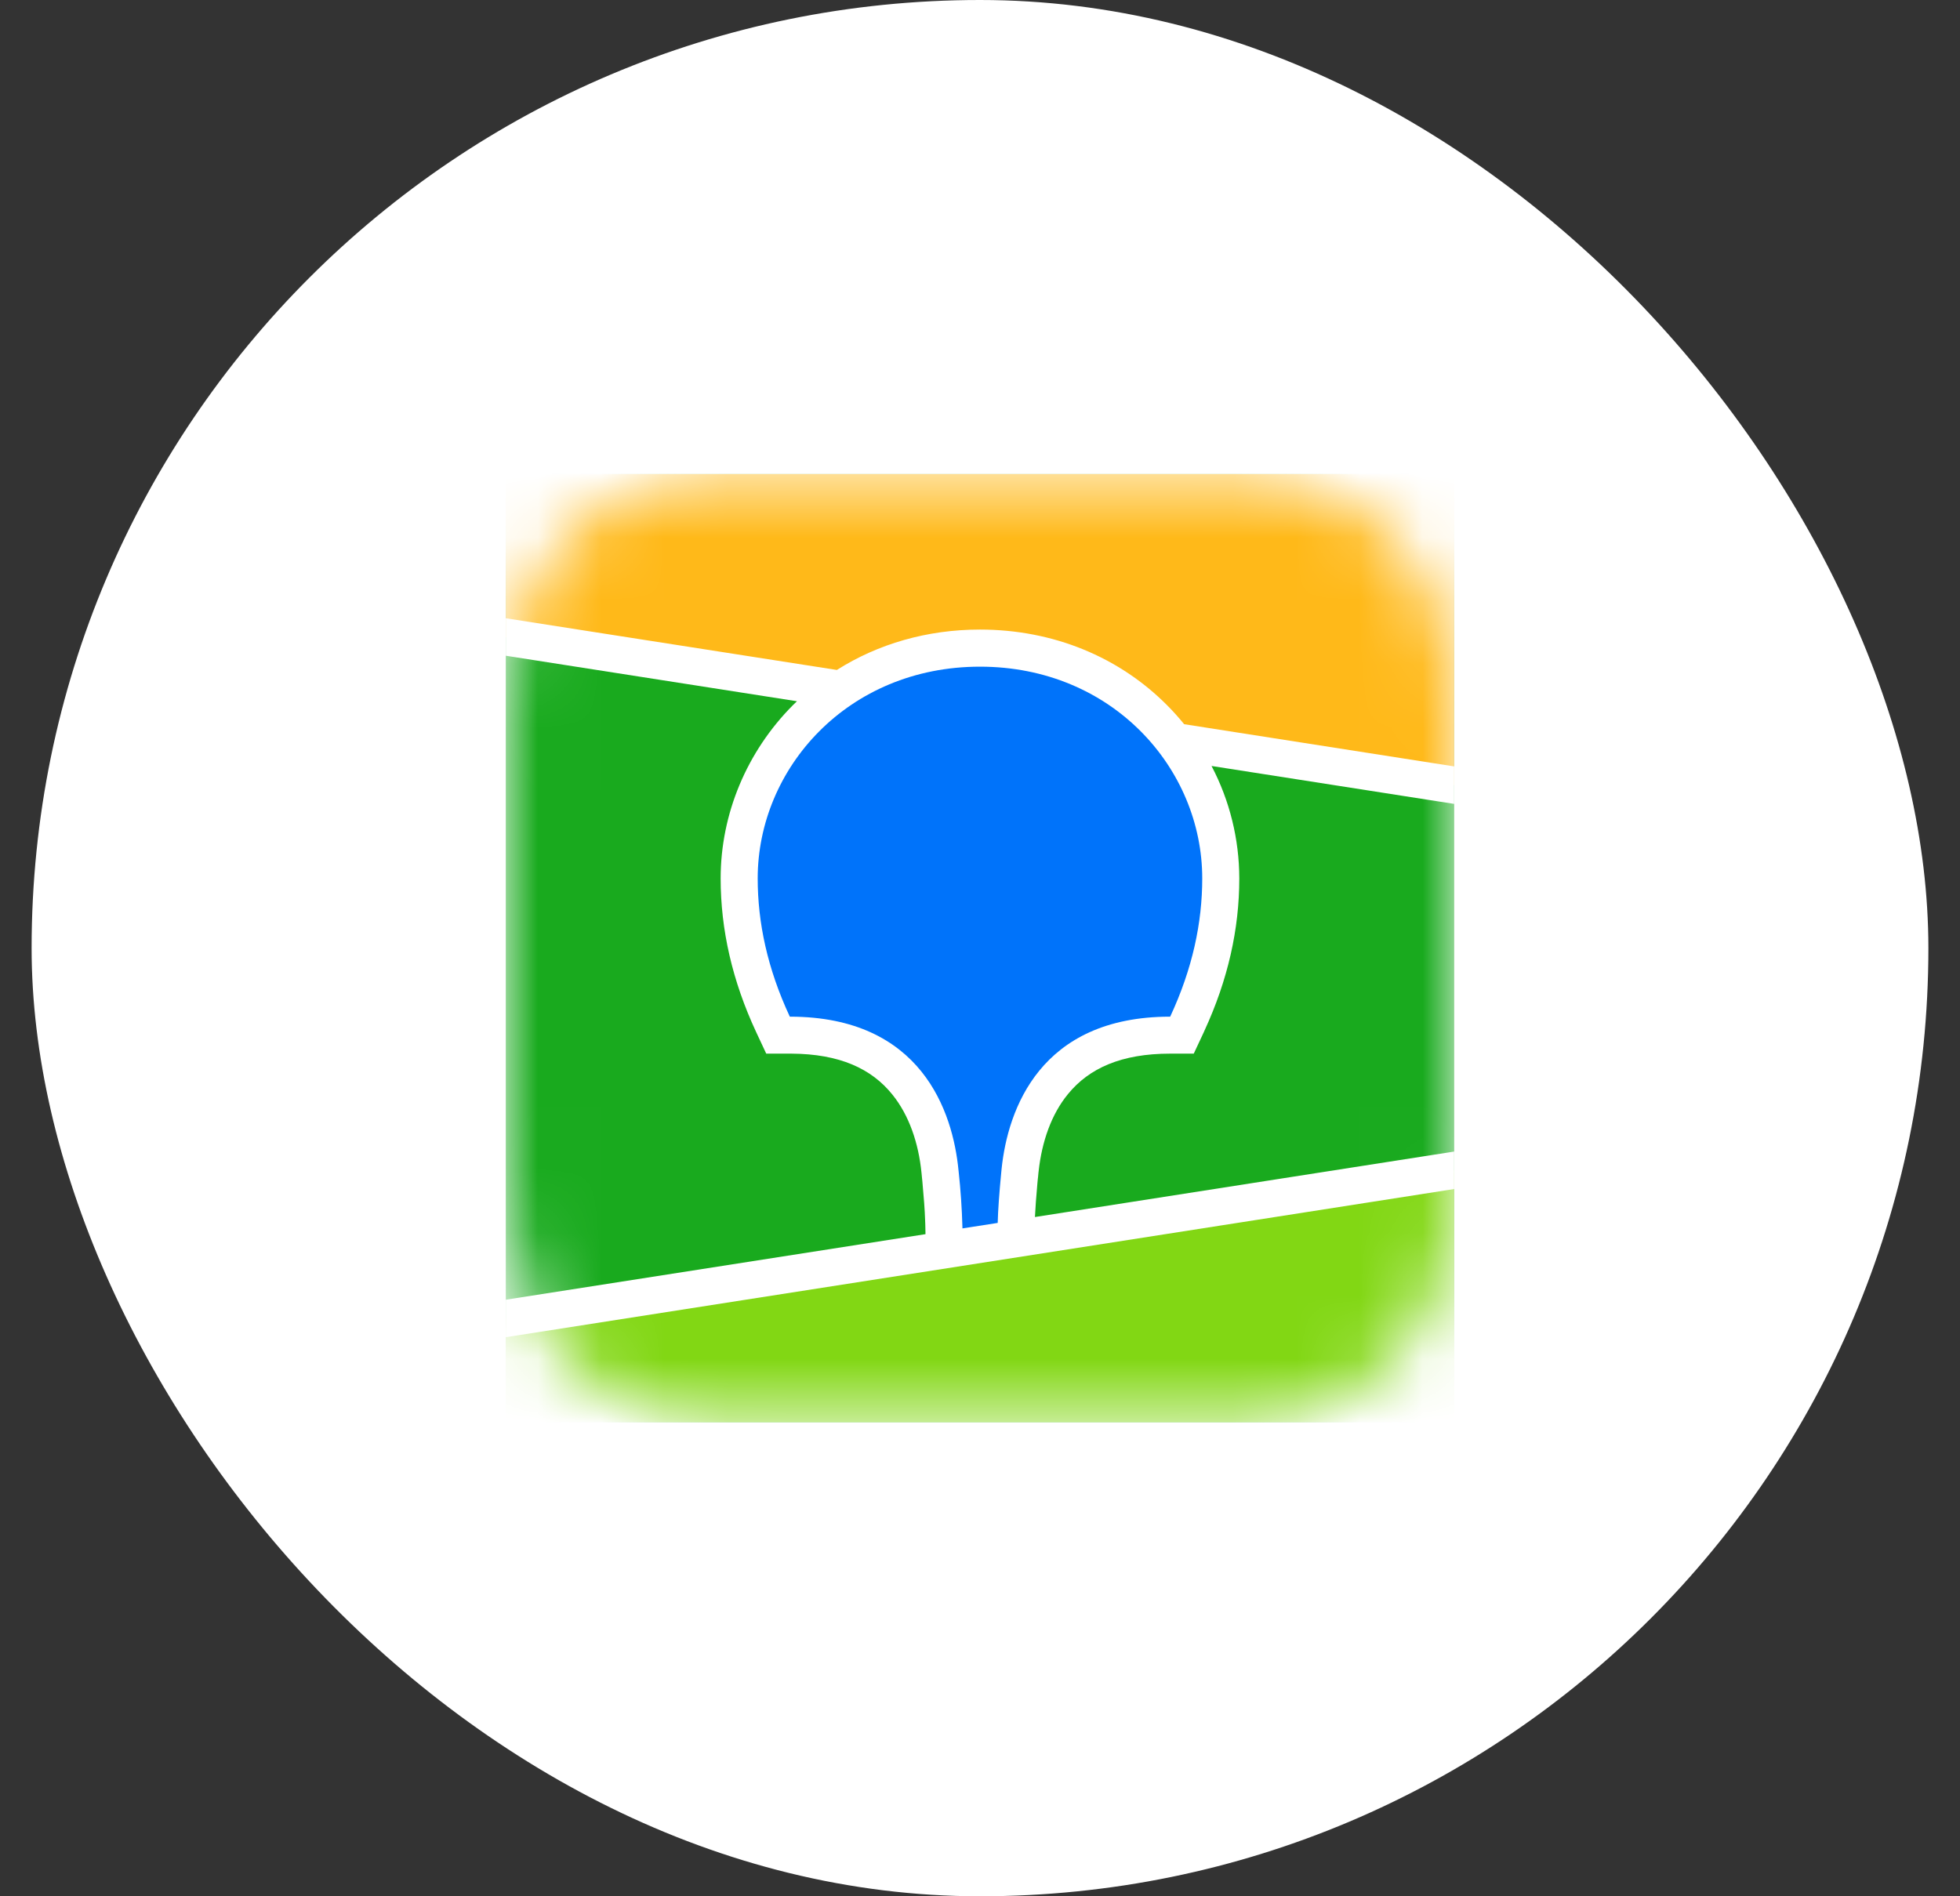 <?xml version="1.0" encoding="UTF-8"?> <svg xmlns="http://www.w3.org/2000/svg" width="31" height="30" viewBox="0 0 31 30" fill="none"><rect x="0" y="0" width="31" height="30" fill="#333333" stroke="none"/><rect x="0.5" width="30" height="30" rx="15" fill="white"></rect><mask id="mask0_1787_3717" style="mask-type:alpha" maskUnits="userSpaceOnUse" x="8" y="7" width="15" height="16"><path fill-rule="evenodd" clip-rule="evenodd" d="M11.728 7.507L12.37 7.5L19.045 7.503C19.146 7.504 19.209 7.505 19.272 7.507C19.603 7.515 19.937 7.535 20.264 7.593C20.592 7.648 20.91 7.752 21.207 7.9C21.503 8.049 21.775 8.244 22.01 8.477C22.245 8.709 22.442 8.977 22.593 9.271C22.748 9.569 22.845 9.875 22.904 10.203C22.963 10.527 22.983 10.857 22.991 11.184C22.996 11.334 22.998 11.484 22.998 11.634L22.999 11.902V17.827C22.999 18.006 22.999 18.184 22.998 18.363C22.997 18.513 22.996 18.663 22.991 18.813C22.982 19.14 22.963 19.47 22.904 19.794C22.848 20.118 22.743 20.433 22.593 20.726C22.442 21.02 22.245 21.288 22.01 21.52C21.774 21.753 21.503 21.948 21.207 22.097C20.91 22.245 20.592 22.349 20.264 22.404C19.937 22.462 19.603 22.481 19.272 22.491L18.275 22.498L11.954 22.494C11.879 22.494 11.803 22.492 11.728 22.49C11.397 22.482 11.063 22.462 10.736 22.404C10.408 22.349 10.09 22.245 9.793 22.097C9.198 21.797 8.712 21.318 8.406 20.726C8.256 20.433 8.151 20.118 8.095 19.794C8.036 19.47 8.017 19.14 8.008 18.813C8.004 18.663 8.002 18.513 8.001 18.363L8 18.094V12.17C8 11.992 8 11.813 8.001 11.635C8.002 11.485 8.004 11.335 8.008 11.185C8.017 10.857 8.036 10.527 8.095 10.204C8.151 9.879 8.256 9.565 8.406 9.271C8.712 8.679 9.197 8.2 9.793 7.9C10.09 7.752 10.408 7.648 10.736 7.593C11.063 7.535 11.397 7.516 11.728 7.507Z" fill="white"></path></mask><g mask="url(#mask0_1787_3717)"><path d="M8 7.5H23V22.5H8V7.5Z" fill="#19AA1E"></path><path fill-rule="evenodd" clip-rule="evenodd" d="M8 7.5H23V12.421L8 10.078V7.5Z" fill="#FFB919"></path><path fill-rule="evenodd" clip-rule="evenodd" d="M8 20.859L23 18.516V22.5H8V20.859Z" fill="#82D714"></path><path fill-rule="evenodd" clip-rule="evenodd" d="M8 9.781L13.236 10.599C13.887 10.187 14.663 9.96 15.499 9.96C16.659 9.96 17.7 10.394 18.458 11.156C18.554 11.252 18.644 11.353 18.729 11.457L23 12.125V12.718L19.162 12.118C19.45 12.667 19.6 13.277 19.601 13.897C19.601 14.7 19.421 15.502 19.05 16.306L19.039 16.331L18.881 16.669H18.508C17.737 16.669 17.226 16.899 16.892 17.308C16.629 17.628 16.478 18.061 16.427 18.532L16.425 18.547L16.418 18.622L16.414 18.655L16.408 18.719C16.389 18.93 16.376 19.109 16.369 19.254L23 18.218V18.811L8 21.155V20.562L14.638 19.525L14.635 19.391L14.634 19.354L14.633 19.335L14.632 19.305C14.627 19.144 14.611 18.937 14.588 18.686L14.583 18.638L14.575 18.556C14.528 18.082 14.378 17.644 14.116 17.319C13.786 16.907 13.28 16.673 12.515 16.669H12.119L11.961 16.331C11.582 15.518 11.398 14.708 11.398 13.897C11.398 12.876 11.812 11.889 12.541 11.156L12.605 11.094L8 10.374V9.781Z" fill="white"></path><path fill-rule="evenodd" clip-rule="evenodd" d="M15.5 10.547C17.594 10.547 19.015 12.159 19.015 13.897C19.015 14.595 18.863 15.322 18.508 16.084C16.448 16.084 15.939 17.559 15.842 18.488L15.836 18.549C15.804 18.881 15.785 19.147 15.78 19.347L15.222 19.434V19.416C15.214 19.12 15.194 18.826 15.162 18.532L15.16 18.515C15.071 17.589 14.574 16.084 12.492 16.084C12.137 15.322 11.984 14.595 11.984 13.897C11.984 12.159 13.406 10.547 15.5 10.547Z" fill="#0073FA"></path></g></svg> 